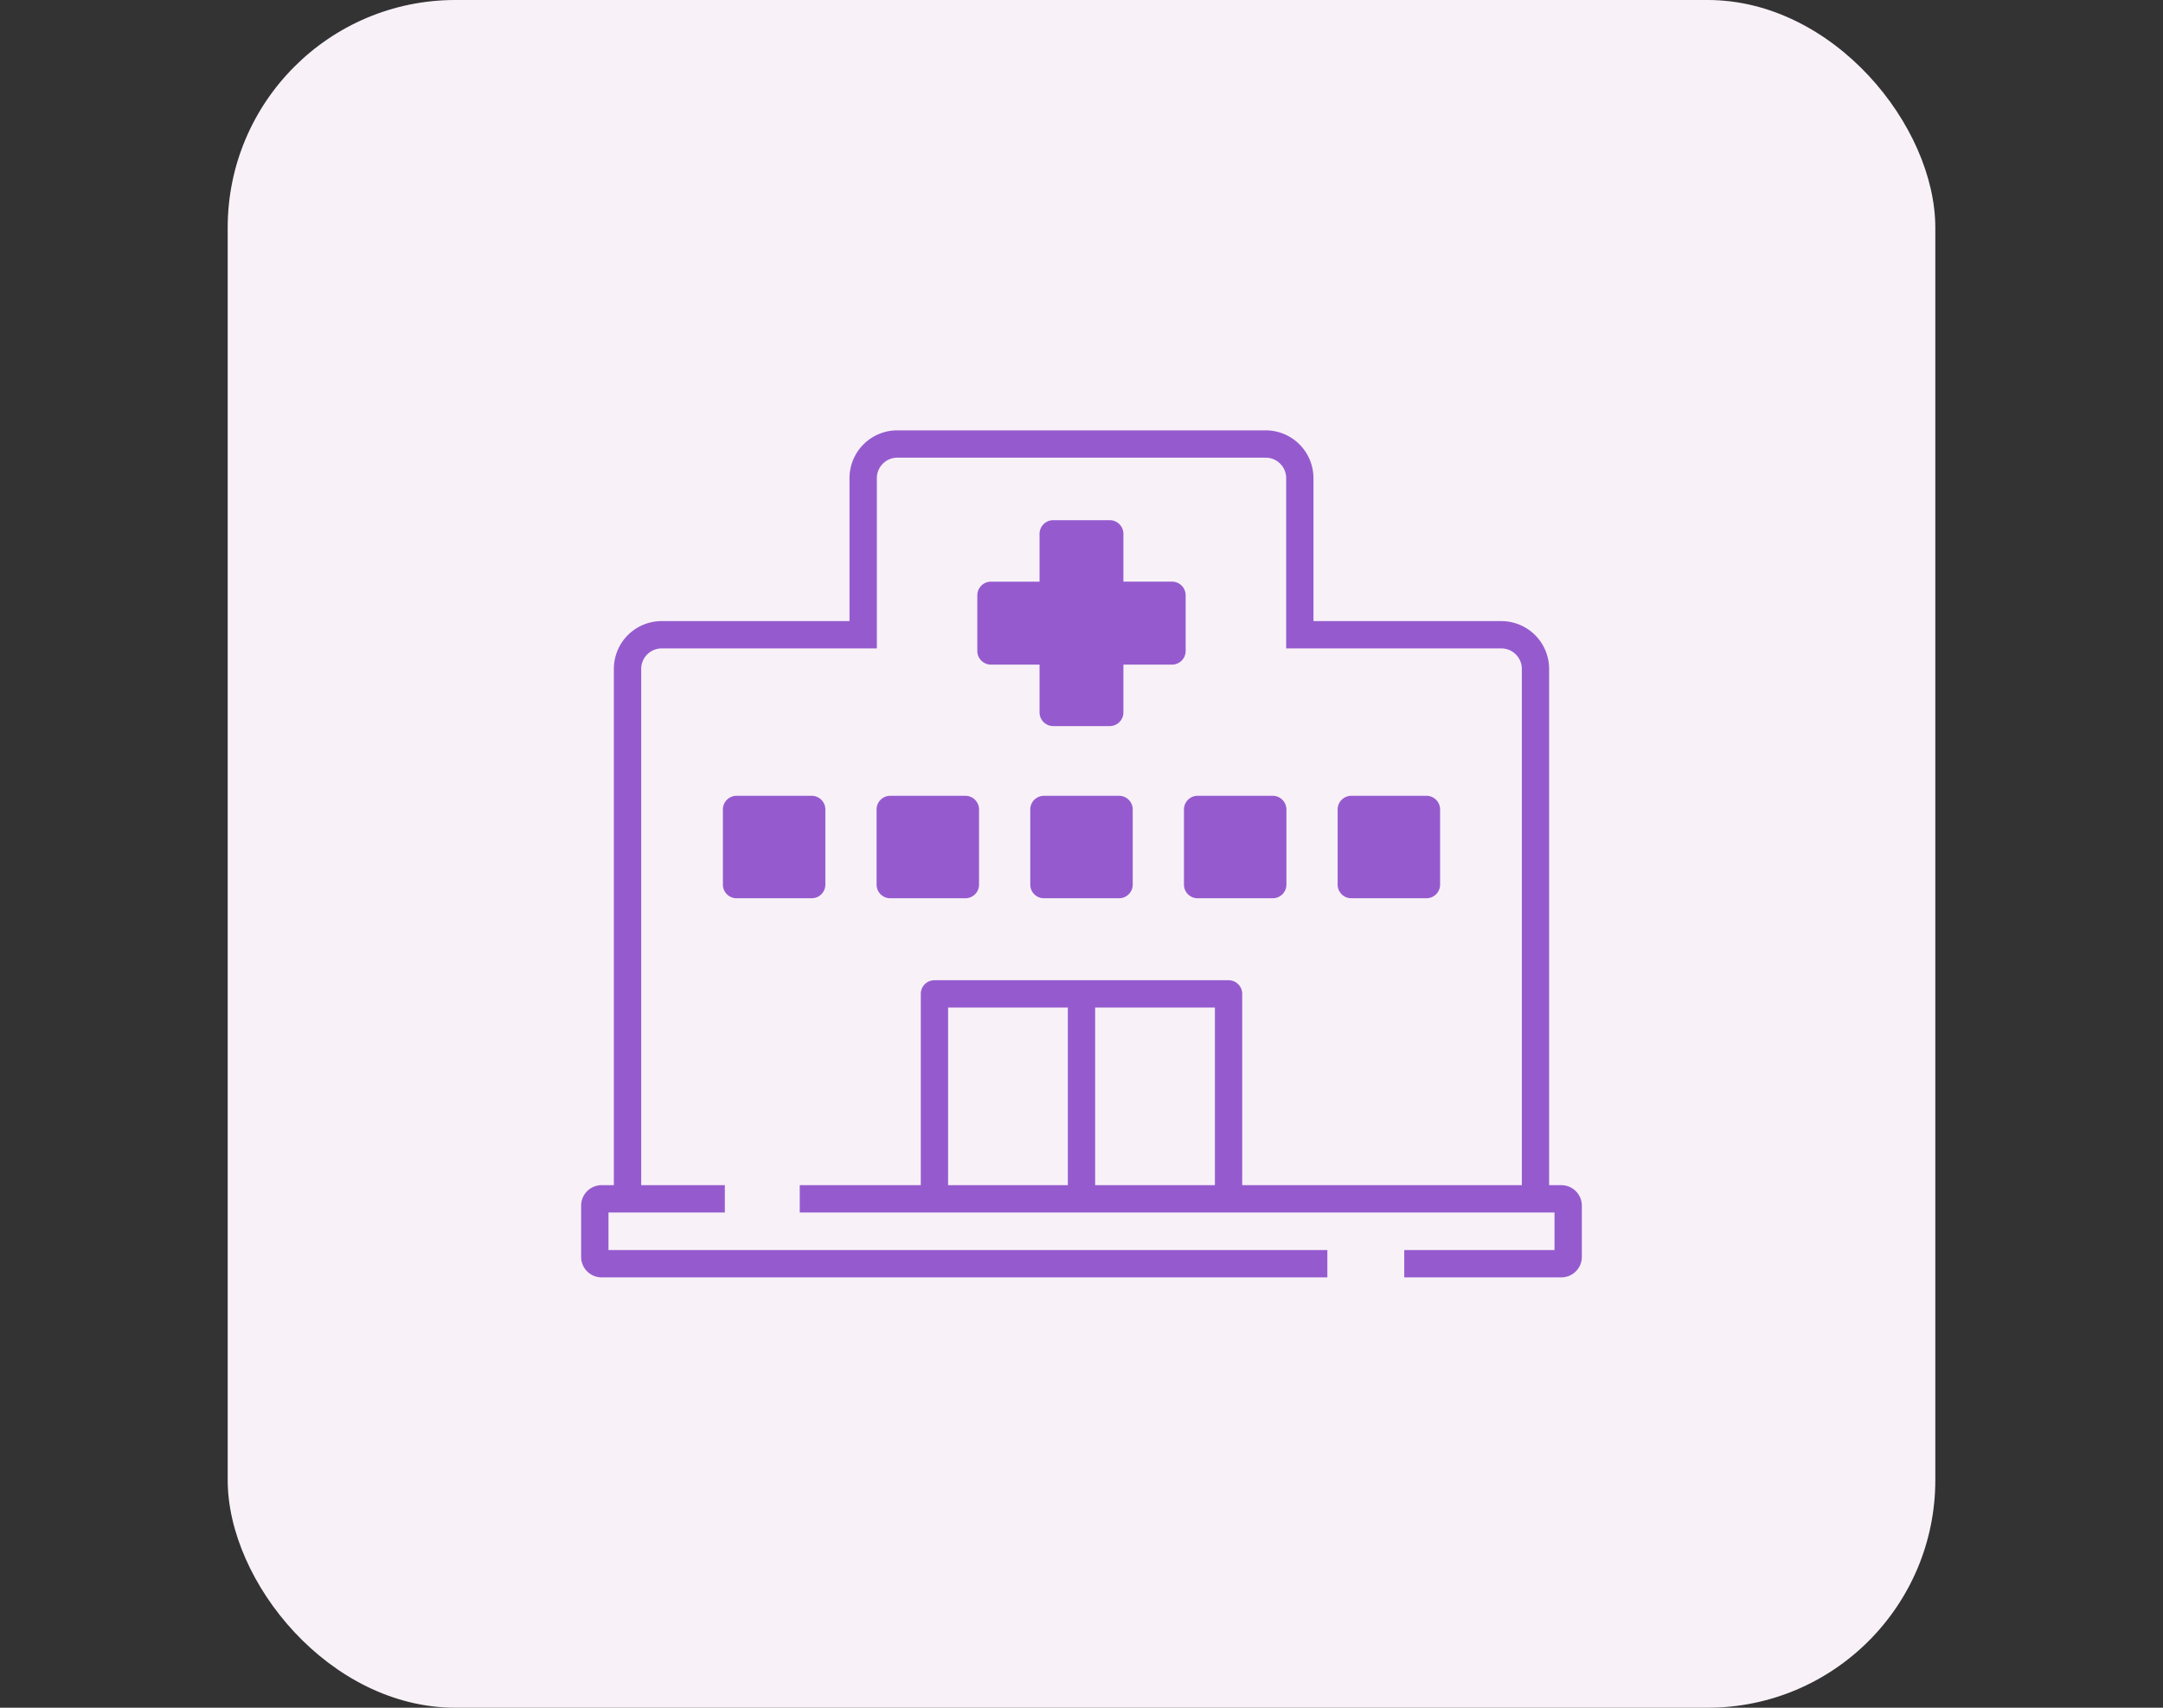 <svg xmlns="http://www.w3.org/2000/svg" xmlns:xlink="http://www.w3.org/1999/xlink" width="190" height="150" viewBox="0 0 190 150">
  <rect x="0" y="0" width="190" height="150" fill="#333333" stroke="none"/>
  <defs>
    <clipPath id="clip-path">
      <rect id="mask" width="190" height="150" transform="translate(260 4595.227)" fill="#fff"/>
    </clipPath>
    <clipPath id="clip-path-2">
      <rect id="長方形_31152" data-name="長方形 31152" width="120" height="120" fill="none"/>
    </clipPath>
  </defs>
  <g id="Encode_img" transform="translate(-260 -4595.227)" clip-path="url(#clip-path)">
    <g id="img-icon_hospital">
      <rect id="bg" width="150" height="150" rx="20" transform="translate(280 4595.227)" fill="#f8f2f8"/>
      <g id="img-icon_hospital-2" data-name="img-icon_hospital" transform="translate(295 4610.227)" clip-path="url(#clip-path-2)">
        <path id="img-icon_hospital-3" data-name="img-icon_hospital" d="M139.593,142.3h-1.074V96.955a4.2,4.2,0,0,0-4.2-4.2h-16.5V80.2a4.2,4.2,0,0,0-4.2-4.2H81.264a4.2,4.2,0,0,0-4.2,4.2V92.755h-16.5a4.2,4.2,0,0,0-4.2,4.2V142.3H55.29a1.8,1.8,0,0,0-1.8,1.8v4.5a1.8,1.8,0,0,0,1.8,1.8h63.75V148H55.893v-3.3H66.114v-2.4H58.767V96.955a1.8,1.8,0,0,1,1.8-1.8h18.9V80.2a1.8,1.8,0,0,1,1.8-1.8h32.355a1.8,1.8,0,0,1,1.8,1.8V95.155h18.9a1.8,1.8,0,0,1,1.8,1.8V142.3H111.561V125.5a1.2,1.2,0,0,0-1.2-1.2H84.525a1.2,1.2,0,0,0-1.2,1.2v16.8H72.693v2.4h66.3V148h-13.2v2.4h13.8a1.8,1.8,0,0,0,1.8-1.8v-4.5A1.8,1.8,0,0,0,139.593,142.3Zm-43.35,0H85.725V126.7H96.243Zm12.918,0H98.643V126.7h10.518ZM74.943,115.9v-6.6a1.2,1.2,0,0,0-1.2-1.2h-6.6a1.2,1.2,0,0,0-1.2,1.2v6.6a1.2,1.2,0,0,0,1.2,1.2h6.6A1.2,1.2,0,0,0,74.943,115.9Zm19.2-7.8a1.2,1.2,0,0,0-1.2,1.2v6.6a1.2,1.2,0,0,0,1.2,1.2h6.6a1.2,1.2,0,0,0,1.2-1.2v-6.6a1.2,1.2,0,0,0-1.2-1.2Zm33.6,9a1.2,1.2,0,0,0,1.2-1.2v-6.6a1.2,1.2,0,0,0-1.2-1.2h-6.6a1.2,1.2,0,0,0-1.2,1.2v6.6a1.2,1.2,0,0,0,1.2,1.2ZM99.924,83.89H94.959a1.2,1.2,0,0,0-1.2,1.2v4.2H89.49a1.2,1.2,0,0,0-1.2,1.2v4.887a1.2,1.2,0,0,0,1.2,1.2h4.269v4.2a1.2,1.2,0,0,0,1.2,1.2h4.965a1.2,1.2,0,0,0,1.2-1.2v-4.2h4.269a1.2,1.2,0,0,0,1.2-1.2V90.487a1.2,1.2,0,0,0-1.2-1.2h-4.269v-4.2A1.2,1.2,0,0,0,99.924,83.89ZM87.243,108.1h-6.6a1.2,1.2,0,0,0-1.2,1.2v6.6a1.2,1.2,0,0,0,1.2,1.2h6.6a1.2,1.2,0,0,0,1.2-1.2v-6.6A1.2,1.2,0,0,0,87.243,108.1Zm19.2,7.8a1.2,1.2,0,0,0,1.2,1.2h6.6a1.2,1.2,0,0,0,1.2-1.2v-6.6a1.2,1.2,0,0,0-1.2-1.2h-6.6a1.2,1.2,0,0,0-1.2,1.2Z" transform="translate(-37.443 -53.2)" fill="#955bce"/>
      </g>
    </g>
  </g>
</svg>
